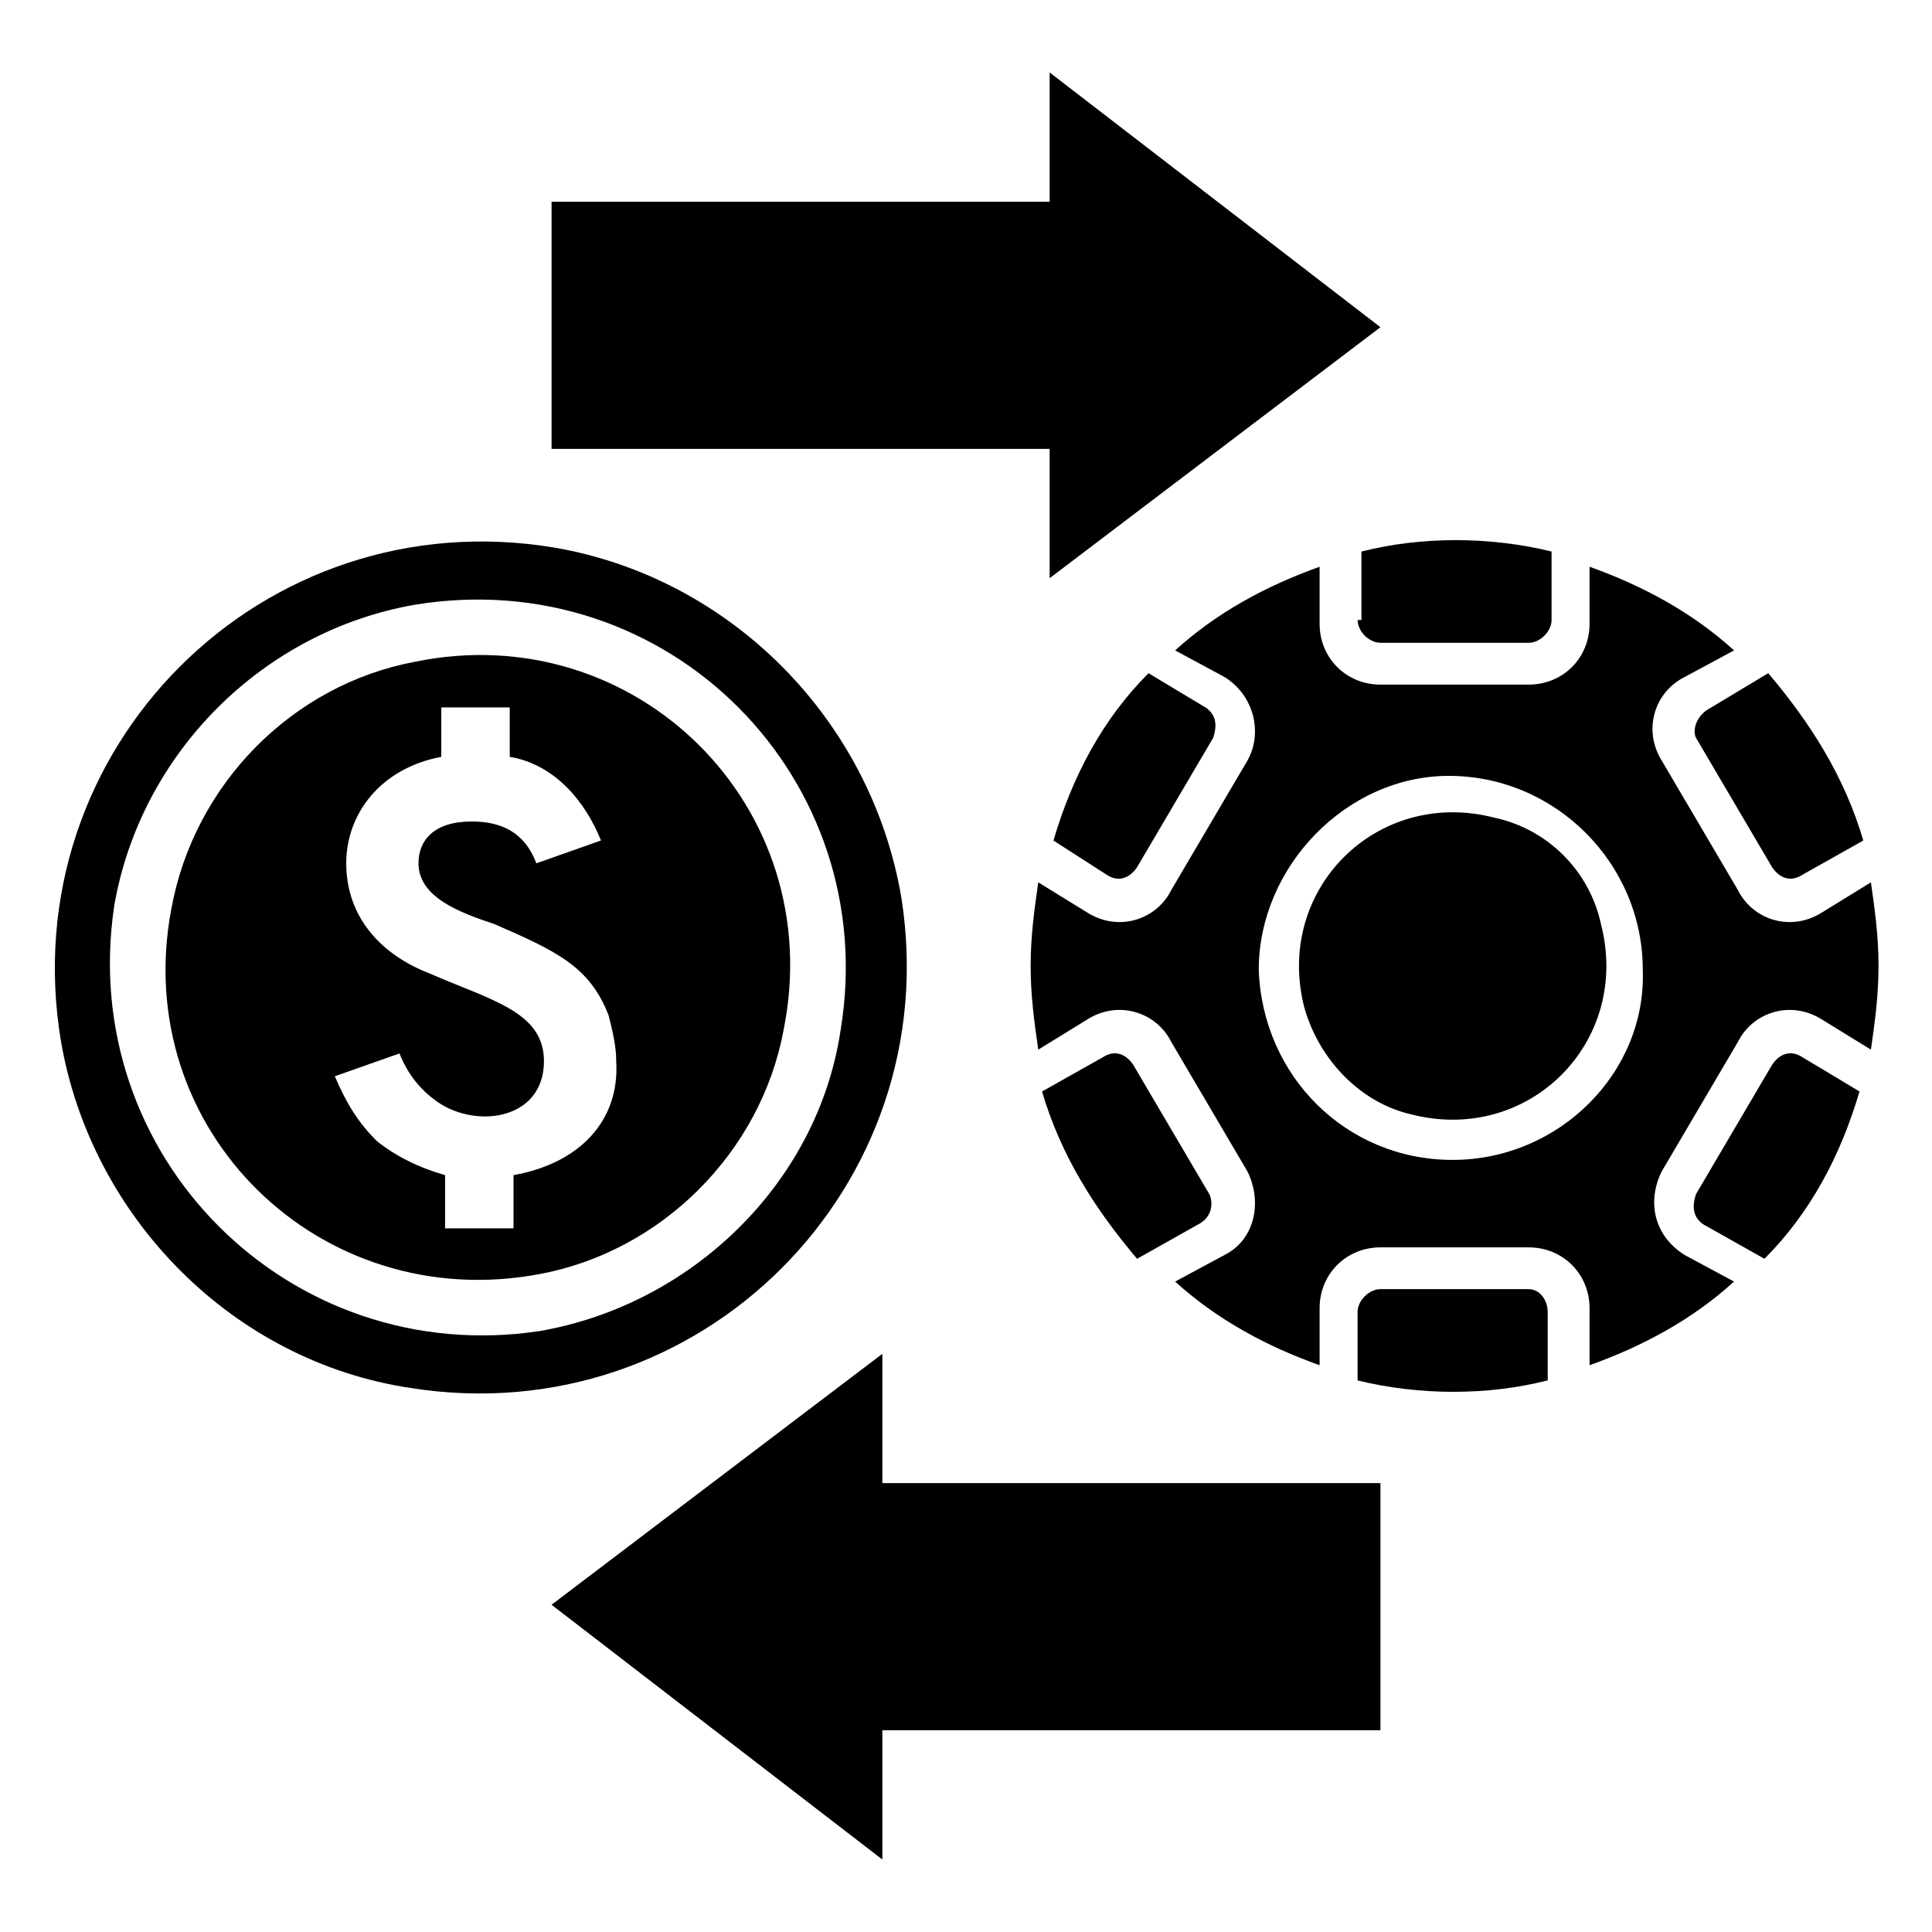 <?xml version="1.0" encoding="UTF-8"?>
<!-- Uploaded to: SVG Repo, www.svgrepo.com, Generator: SVG Repo Mixer Tools -->
<svg fill="#000000" width="800px" height="800px" version="1.1" viewBox="144 144 512 512" xmlns="http://www.w3.org/2000/svg">
 <g>
  <path d="m291.18 289.16c-77.586-13.098-144.09 53.402-130.99 130.99 8.062 46.352 45.344 84.641 92.699 91.691 76.578 12.09 142.07-53.402 129.98-129.98-8.059-47.355-45.34-84.637-91.691-92.699zm-4.031 207.57c-66.504 10.074-122.93-46.352-112.85-112.86 7.055-40.305 39.297-72.547 79.602-79.602 67.512-11.082 123.94 46.352 112.85 112.85-6.043 40.309-39.297 72.551-79.602 79.605z"/>
  <path d="m464.48 460.46-20.152-34.258c-2.016-3.023-5.039-4.031-8.062-2.016l-16.121 9.07c5.039 17.129 14.105 31.234 25.191 44.336l16.121-9.07c4.031-2.019 4.031-6.047 3.023-8.062z"/>
  <path d="m549.12 485.64h-39.297c-3.023 0-6.047 3.023-6.047 6.047v18.137c8.062 2.016 17.129 3.023 25.191 3.023 9.07 0 17.129-1.008 25.191-3.023v-18.137c0-3.023-2.016-6.047-5.039-6.047z"/>
  <path d="m593.46 339.54 20.152 34.258c2.016 3.023 5.039 4.031 8.062 2.016l16.121-9.07c-5.039-17.129-14.105-31.234-25.191-44.336l-15.113 9.07c-4.031 2.016-5.039 6.047-4.031 8.062z"/>
  <path d="m437.28 375.82c3.023 2.016 6.047 1.008 8.062-2.016l20.152-34.258c1.008-3.023 1.008-6.047-2.016-8.062l-15.113-9.07c-12.09 12.09-20.152 27.207-25.191 44.336z"/>
  <path d="m613.61 426.2-20.152 34.258c-1.008 3.023-1.008 6.047 2.016 8.062l16.121 9.07c12.09-12.09 20.152-27.207 25.191-44.336l-15.113-9.07c-3.023-2.012-6.047-1.008-8.062 2.016z"/>
  <path d="m503.79 308.3c0 3.023 3.023 6.047 6.047 6.047h39.297c3.023 0 6.047-3.023 6.047-6.047v-18.137c-8.062-2.016-17.129-3.023-25.191-3.023-9.07 0-17.129 1.008-25.191 3.023l-0.004 18.137z"/>
  <path d="m540.06 360.7c-31.234-8.062-58.441 19.145-50.383 50.383 4.031 14.105 15.113 25.191 28.215 28.215 31.234 8.062 58.441-19.145 50.383-50.383-3.027-14.109-14.109-25.195-28.215-28.215z"/>
  <path d="m639.81 377.83-13.098 8.062c-8.062 5.039-18.137 2.016-22.168-6.047l-20.152-34.258c-5.039-8.062-2.016-18.137 6.047-22.168l13.098-7.055c-11.082-10.078-24.184-17.129-38.289-22.168v15.113c0 9.07-7.055 16.121-16.121 16.121h-39.297c-9.07 0-16.121-7.055-16.121-16.121v-15.113c-14.105 5.039-27.207 12.09-38.289 22.168l13.098 7.055c8.062 5.039 10.078 15.113 6.047 22.168l-20.152 34.258c-4.031 8.062-14.105 11.082-22.168 6.047l-13.098-8.062c-1.008 7.055-2.016 14.105-2.016 22.168s1.008 15.113 2.016 22.168l13.098-8.062c8.062-5.039 18.137-2.016 22.168 6.047l20.152 34.258c4.031 8.062 2.016 18.137-6.047 22.168l-13.098 7.055c11.082 10.078 24.184 17.129 38.289 22.168v-15.113c0-9.07 7.055-16.121 16.121-16.121h39.297c9.07 0 16.121 7.055 16.121 16.121v15.113c14.105-5.039 27.207-12.09 38.289-22.168l-13.098-7.055c-8.062-5.039-10.078-14.105-6.047-22.168l20.152-34.258c4.031-8.062 14.105-11.082 22.168-6.047l13.098 8.062c1.008-7.055 2.016-14.105 2.016-22.168s-1.008-15.117-2.016-22.168zm-110.84 73.555c-28.215 0-50.383-22.168-51.387-50.383 0-27.207 23.176-51.387 50.383-51.387 28.215 0 51.387 23.176 51.387 51.387 1.008 27.207-22.168 50.383-50.383 50.383z"/>
  <path d="m253.89 319.39c-32.242 6.047-58.441 32.242-64.488 65.496-11.082 58.441 39.297 107.82 97.738 96.73 32.242-6.047 58.441-32.242 64.488-64.488 12.09-59.449-39.297-109.83-97.738-97.738zm26.199 136.03v14.105h-18.137v-14.105c-7.055-2.016-13.098-5.039-18.137-9.07-5.039-5.039-8.062-10.078-11.082-17.129l17.129-6.047c2.016 5.039 5.039 9.07 9.07 12.09 10.078 8.062 29.223 6.047 29.223-10.078 0-13.098-14.105-16.121-30.23-23.176-13.098-5.039-22.168-15.113-22.168-29.223 0-13.098 9.07-25.191 25.191-28.215v-13.098h18.137v13.098c6.047 1.008 11.082 4.031 15.113 8.062s7.055 9.07 9.07 14.105l-17.129 6.047c-3.023-8.062-9.07-11.082-17.129-11.082-10.078 0-14.105 5.039-14.105 11.082 0 9.07 11.082 13.098 20.152 16.121 16.121 7.055 25.191 11.082 30.23 24.184 1.008 4.031 2.016 8.062 2.016 12.09 0.996 16.133-10.086 27.215-27.215 30.238z"/>
  <path d="m422.17 297.22 87.66-66.504-87.66-67.512v34.262h-132v65.492h132z"/>
  <path d="m377.83 502.78-87.664 66.5 87.664 67.512v-34.258h132v-65.496h-132z"/>
 </g>
</svg>